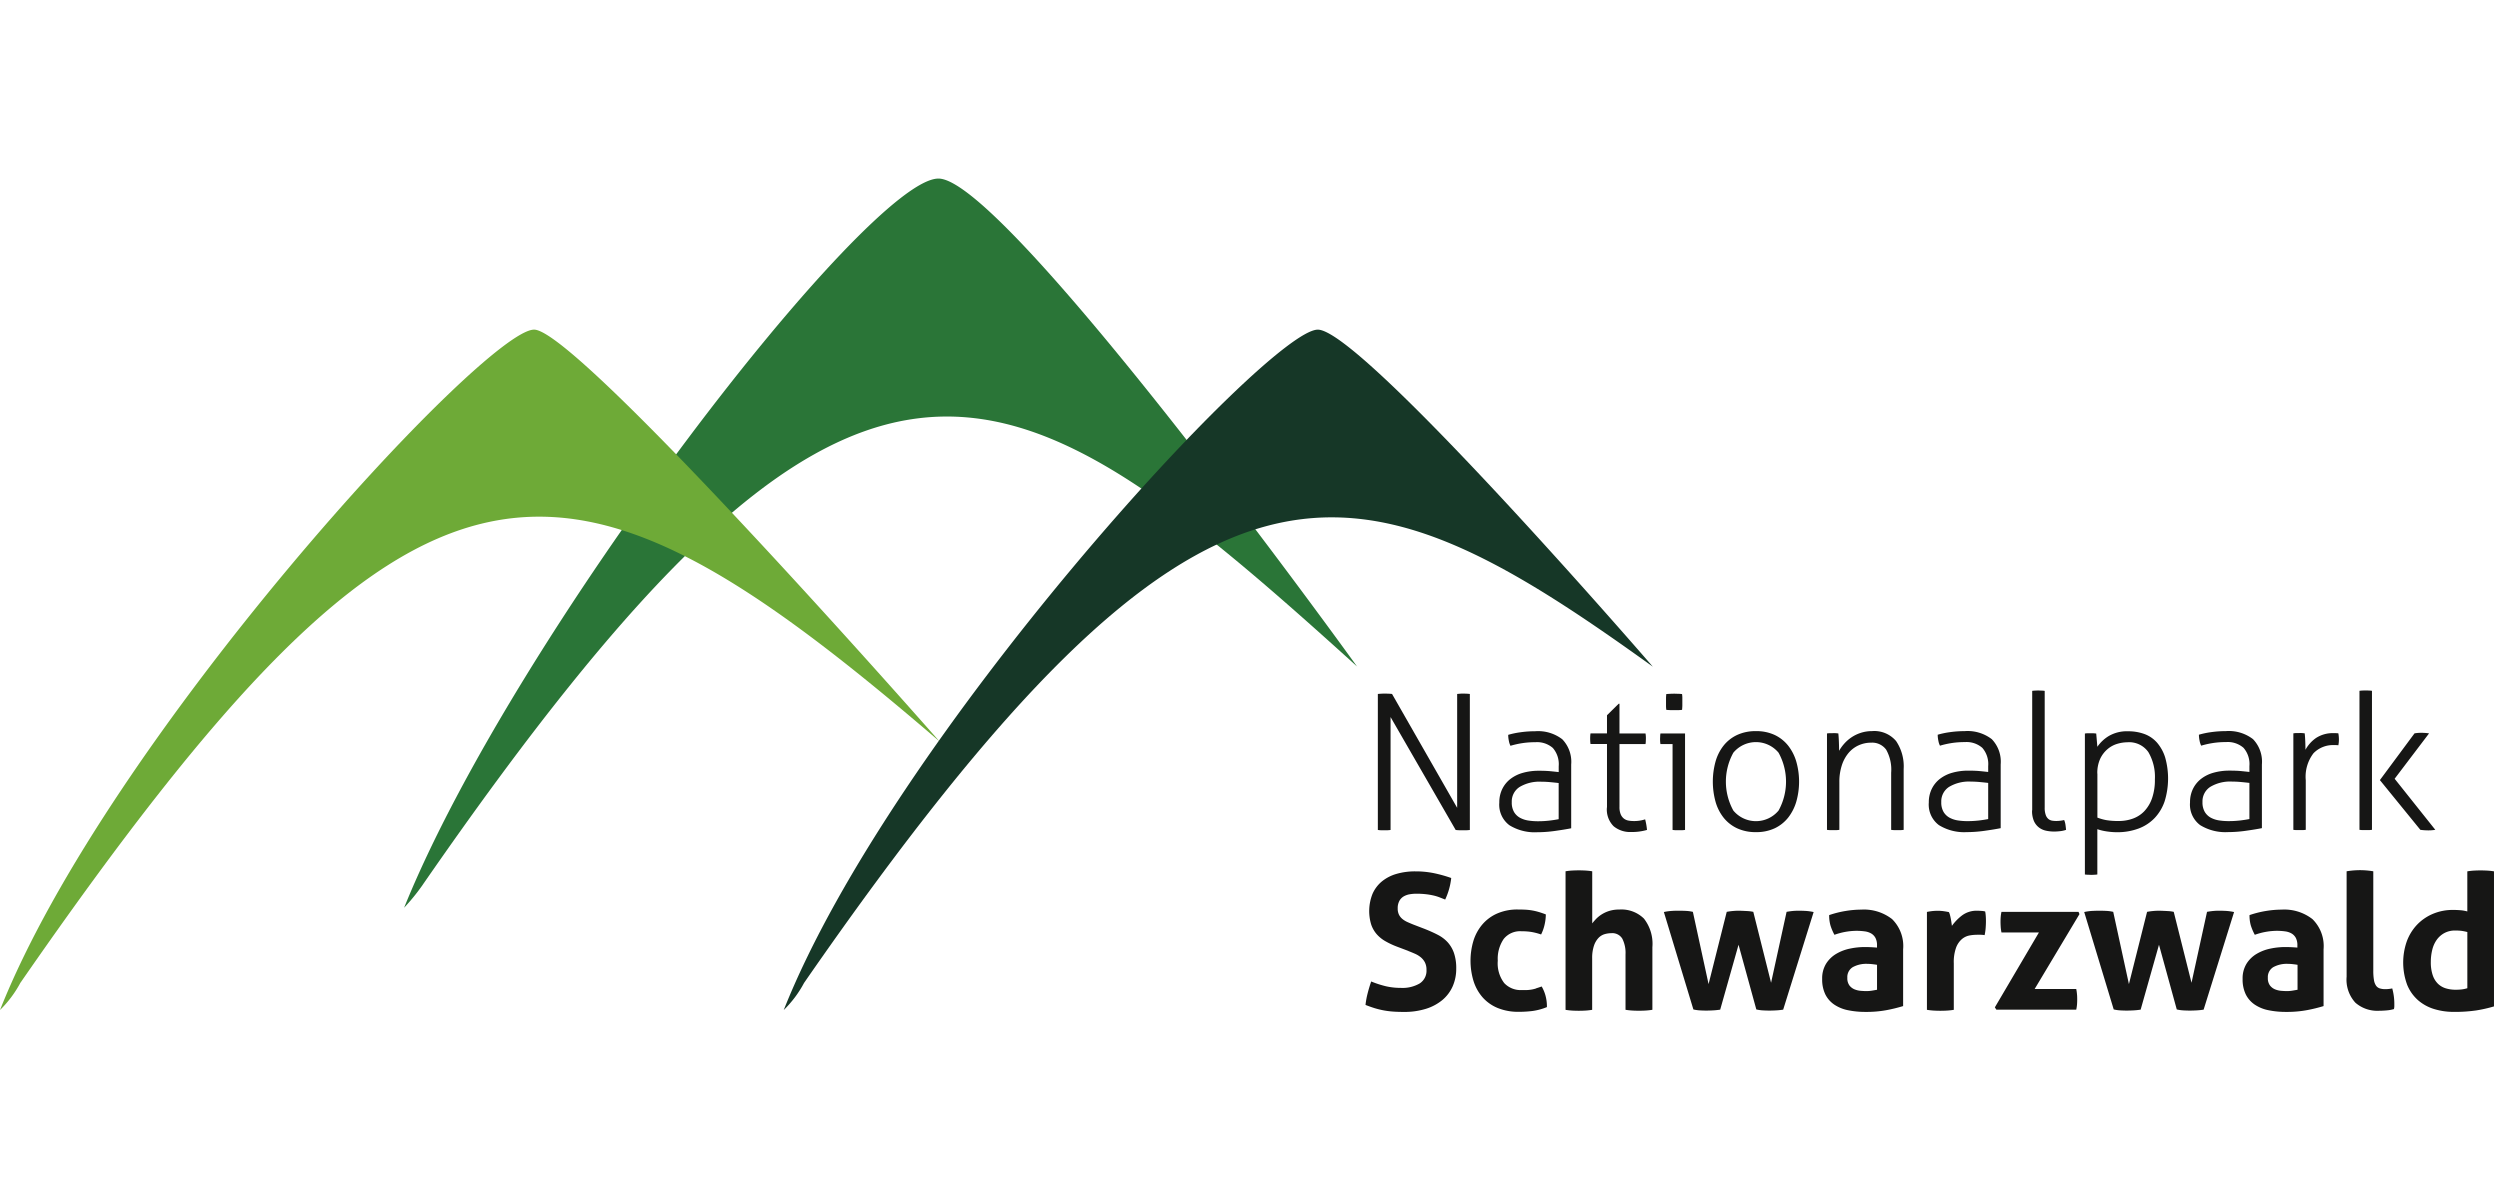 <svg xmlns="http://www.w3.org/2000/svg" viewBox="0 0 134.4 64">
  <g data-name="Gruppe 12051">
    <path data-name="Pfad 14407" d="M72.967 35.841c-19.317-17.494-26.9-22.043-50.3 11.809a11.078 11.078 0 01-.943 1.151C27.652 34.135 46.666 9.6 50.452 9.6c3.615 0 22.51 26.241 22.51 26.241z" fill="#2a7537"/>
    <path data-name="Pfad 14408" d="M50.515 39.866C30.061 22.284 22.669 21.681 1.093 52.841A6.039 6.039 0 010 54.299c5.821-14.663 26.043-36.578 28.713-36.578 2.354 0 21.8 22.145 21.8 22.145z" fill="#6eaa37"/>
    <path data-name="Pfad 14409" d="M88.858 35.842c-16.183-11.648-24.056-14.161-45.632 17a5.911 5.911 0 01-1.093 1.458c5.821-14.663 26.043-36.578 28.713-36.578 2.354 0 18.012 18.121 18.012 18.121z" fill="#163727"/>
    <path data-name="Pfad 14410" d="M75.712 51.126q.183.071.356.147a1.354 1.354 0 01.31.188.891.891 0 01.224.275.864.864 0 01.086.407.808.808 0 01-.366.727 1.826 1.826 0 01-1.007.239 3.57 3.57 0 01-.8-.086 5.321 5.321 0 01-.8-.259q-.112.325-.193.646a4.3 4.3 0 00-.112.615q.254.1.488.173a4.543 4.543 0 00.473.117 4.487 4.487 0 00.5.066q.264.02.6.02a3.844 3.844 0 001.205-.173 2.571 2.571 0 00.879-.478 2.032 2.032 0 00.544-.732 2.322 2.322 0 00.188-.946 2.508 2.508 0 00-.122-.839 1.693 1.693 0 00-.341-.58 1.9 1.9 0 00-.534-.4q-.315-.163-.7-.315l-.61-.234q-.153-.061-.3-.127a1.22 1.22 0 01-.275-.163.714.714 0 01-.193-.234.733.733 0 01-.071-.341.816.816 0 01.092-.412.635.635 0 01.234-.239.973.973 0 01.32-.112 2.089 2.089 0 01.351-.03 4.566 4.566 0 01.509.026 3.694 3.694 0 01.4.066 2.421 2.421 0 01.336.1l.31.122a3.629 3.629 0 00.325-1.159 7.389 7.389 0 00-.951-.264 4.886 4.886 0 00-.971-.092 3.568 3.568 0 00-1.027.137 2.208 2.208 0 00-.783.407 1.816 1.816 0 00-.5.666 2.5 2.5 0 00-.071 1.647 1.557 1.557 0 00.3.524 1.828 1.828 0 00.468.376 4.354 4.354 0 00.62.29l.62.234zm6.868 2.013a1.776 1.776 0 01-.249.061 2.017 2.017 0 01-.249.026h-.28a1.207 1.207 0 01-.935-.376 1.737 1.737 0 01-.346-1.2 1.879 1.879 0 01.32-1.174 1.13 1.13 0 01.951-.412 3.448 3.448 0 01.524.036 3.38 3.38 0 01.534.137 2.284 2.284 0 00.193-.554 2.559 2.559 0 00.061-.524q-.214-.081-.386-.132a3.18 3.18 0 00-.346-.081 3.054 3.054 0 00-.361-.041q-.188-.01-.412-.01a2.692 2.692 0 00-1.108.214 2.221 2.221 0 00-.8.59 2.491 2.491 0 00-.478.874 3.757 3.757 0 00.005 2.171 2.439 2.439 0 00.483.869 2.2 2.2 0 00.808.574 2.91 2.91 0 001.149.208 5.835 5.835 0 00.742-.046 3.151 3.151 0 00.762-.208 2.215 2.215 0 00-.081-.635 2.1 2.1 0 00-.2-.473q-.173.061-.3.1zm1.581 1.149a3.352 3.352 0 00.361.041q.178.01.351.01t.356-.01a3.356 3.356 0 00.366-.041v-2.766a2.048 2.048 0 01.1-.691 1.115 1.115 0 01.244-.412.747.747 0 01.33-.2 1.325 1.325 0 01.356-.051.628.628 0 01.59.295 1.687 1.687 0 01.173.844v2.979a3.354 3.354 0 00.366.041q.183.01.356.01t.356-.01a3.354 3.354 0 00.366-.041V50.92a2.2 2.2 0 00-.453-1.535 1.721 1.721 0 00-1.327-.488 1.763 1.763 0 00-.559.081 1.715 1.715 0 00-.417.2 1.641 1.641 0 00-.29.244q-.117.127-.188.219v-2.8a3.406 3.406 0 00-.366-.041q-.183-.01-.356-.01t-.356.01a3.037 3.037 0 00-.356.041v7.443zm6.874-.02a2.073 2.073 0 00.361.051q.188.01.331.01t.351-.01a3.742 3.742 0 00.4-.041l.986-3.488.956 3.478a2.074 2.074 0 00.361.051q.188.01.341.01t.351-.01a3.389 3.389 0 00.391-.041l1.637-5.247a2.919 2.919 0 00-.442-.061q-.2-.01-.341-.01-.193 0-.346.015t-.325.046l-.834 3.813-.956-3.813a1.868 1.868 0 00-.3-.041q-.173-.01-.437-.02a3.654 3.654 0 00-.691.061l-.976 3.884-.844-3.884a2.092 2.092 0 00-.366-.051q-.193-.01-.4-.01c-.095 0-.212 0-.351.01a2.7 2.7 0 00-.442.061l1.586 5.236zm9.873-1.058l-.264.046a1.859 1.859 0 01-.305.025q-.132 0-.31-.015a1.1 1.1 0 01-.335-.081.665.665 0 01-.269-.208.645.645 0 01-.112-.407.623.623 0 01.29-.575 1.5 1.5 0 01.788-.178 2.379 2.379 0 01.254.015q.142.015.264.036v1.342zm0-2.267q-.356-.03-.651-.03a3.916 3.916 0 00-.813.086 2.381 2.381 0 00-.737.285 1.608 1.608 0 00-.539.529 1.5 1.5 0 00-.208.818 1.829 1.829 0 00.168.824 1.435 1.435 0 00.478.549 2.04 2.04 0 00.742.305 4.6 4.6 0 00.951.091 5.9 5.9 0 001.149-.1 8.494 8.494 0 00.864-.213v-3.05a2.029 2.029 0 00-.595-1.627 2.464 2.464 0 00-1.652-.509 5.338 5.338 0 00-.834.071 5.406 5.406 0 00-.895.224 1.933 1.933 0 00.071.559 2.743 2.743 0 00.213.5 3.6 3.6 0 011.169-.214 3.232 3.232 0 01.463.03.933.933 0 01.351.117.609.609 0 01.224.239.842.842 0 01.081.4v.122zm2.684 3.345q.193.031.371.041t.351.01q.173 0 .356-.01a3.35 3.35 0 00.366-.041v-2.5a2.287 2.287 0 01.127-.854 1.11 1.11 0 01.32-.457.889.889 0 01.407-.188 2.374 2.374 0 01.386-.036h.168a1.4 1.4 0 01.249.02 2.759 2.759 0 00.056-.386q.015-.2.015-.376 0-.142-.01-.275a1.976 1.976 0 00-.03-.234.877.877 0 00-.193-.031q-.132-.01-.234-.01a1.3 1.3 0 00-.813.249 2.624 2.624 0 00-.549.564l-.025-.178q-.015-.107-.036-.214c-.014-.071-.029-.139-.046-.2a.588.588 0 00-.056-.147q-.143-.031-.29-.051a2.188 2.188 0 00-.3-.02 2.745 2.745 0 00-.3.015c-.092.01-.188.026-.29.046v5.267zm3.732-.01h4.295a2.071 2.071 0 00.041-.269c.007-.085.01-.171.01-.259s0-.19-.01-.285a2.355 2.355 0 00-.041-.295h-2.237l2.41-4.027-.051-.122h-4.142a2.079 2.079 0 00-.041.27q-.01.127-.01.259t.01.285a2.349 2.349 0 00.041.295h2.013l-2.369 4.026.081.122zm6.314-.01a2.074 2.074 0 00.361.051q.188.01.331.01t.351-.01a3.743 3.743 0 00.4-.041l.986-3.488.956 3.478a2.07 2.07 0 00.361.051q.188.01.341.01t.351-.01a3.383 3.383 0 00.391-.041l1.637-5.247a2.92 2.92 0 00-.442-.061q-.2-.01-.341-.01-.193 0-.346.015t-.325.046l-.834 3.813-.956-3.813a1.875 1.875 0 00-.305-.041q-.173-.01-.437-.02a3.655 3.655 0 00-.691.061l-.976 3.884-.844-3.884a2.091 2.091 0 00-.366-.051q-.193-.01-.4-.01-.142 0-.351.01a2.7 2.7 0 00-.443.061l1.586 5.236zm9.873-1.058l-.264.046a1.86 1.86 0 01-.3.025q-.132 0-.31-.015a1.1 1.1 0 01-.336-.081.664.664 0 01-.269-.208.644.644 0 01-.112-.407.623.623 0 01.29-.575 1.5 1.5 0 01.788-.178 2.377 2.377 0 01.254.015q.142.015.264.036v1.342zm0-2.267q-.356-.03-.651-.03a3.916 3.916 0 00-.813.086 2.38 2.38 0 00-.737.285 1.606 1.606 0 00-.539.529 1.5 1.5 0 00-.208.818 1.83 1.83 0 00.168.824 1.435 1.435 0 00.478.549 2.04 2.04 0 00.742.305 4.6 4.6 0 00.951.091 5.9 5.9 0 001.149-.1 8.5 8.5 0 00.864-.213v-3.05a2.029 2.029 0 00-.6-1.627 2.464 2.464 0 00-1.652-.509 5.338 5.338 0 00-.834.071 5.407 5.407 0 00-.895.224 1.931 1.931 0 00.071.559 2.727 2.727 0 00.214.5 3.6 3.6 0 011.169-.214 3.236 3.236 0 01.463.03.934.934 0 01.351.117.609.609 0 01.224.239.843.843 0 01.081.4v.122zm2.644 1.556a1.829 1.829 0 00.473 1.408 1.789 1.789 0 001.256.432q.193 0 .422-.02a1.885 1.885 0 00.391-.071.613.613 0 00.022-.15v-.148a3.135 3.135 0 00-.112-.813 1.661 1.661 0 01-.188.03 1.7 1.7 0 01-.178.01.978.978 0 01-.305-.041.39.39 0 01-.2-.148.75.75 0 01-.112-.3 2.919 2.919 0 01-.036-.509v-5.338a4.318 4.318 0 00-.712-.061 4.378 4.378 0 00-.722.061v5.657zm6.487-3.5a2 2 0 00-.381-.066q-.2-.015-.381-.015a2.729 2.729 0 00-1.108.219 2.544 2.544 0 00-.849.595 2.6 2.6 0 00-.539.89 3.452 3.452 0 00.03 2.333 2.215 2.215 0 00.595.829 2.366 2.366 0 00.87.468 3.586 3.586 0 001.032.147 7.972 7.972 0 001.195-.076 7.283 7.283 0 00.971-.219v-7.26a3.4 3.4 0 00-.366-.041q-.183-.01-.356-.01t-.351.01a3.406 3.406 0 00-.361.041v2.154zm0 4.128a1.8 1.8 0 01-.315.066 2.945 2.945 0 01-.315.015 1.766 1.766 0 01-.529-.076 1.04 1.04 0 01-.422-.249 1.17 1.17 0 01-.28-.463 2.144 2.144 0 01-.1-.707 2.691 2.691 0 01.076-.646 1.561 1.561 0 01.239-.539 1.217 1.217 0 01.412-.366 1.192 1.192 0 01.585-.137 2.743 2.743 0 01.32.015 2.82 2.82 0 01.331.066v3.02z" fill="#161615"/>
    <path data-name="Pfad 14411" d="M74.075 44.619a1.524 1.524 0 00.153.015h.371q.086-.005.158-.015v-6.07l3.5 6.07q.071.01.183.015t.193 0h.208a1.66 1.66 0 00.178-.015v-7.311c-.048-.007-.1-.012-.168-.015s-.124-.005-.178-.005-.12 0-.178.005-.11.009-.158.015v6.121l-3.5-6.121c-.047-.007-.108-.012-.183-.015s-.139-.005-.193-.005-.12 0-.2.005-.141.009-.188.015v7.311zm9.72-.58q-.264.051-.539.081a5.4 5.4 0 01-.59.03 3.354 3.354 0 01-.488-.036 1.382 1.382 0 01-.447-.142.849.849 0 01-.331-.31 1 1 0 01-.127-.539.926.926 0 01.417-.813 2.077 2.077 0 011.179-.285q.234 0 .493.025t.432.046v1.942zm0-2.532q-.173-.02-.437-.046t-.63-.025a3.121 3.121 0 00-.859.112 1.943 1.943 0 00-.671.331 1.533 1.533 0 00-.437.539 1.623 1.623 0 00-.158.727 1.377 1.377 0 00.544 1.22 2.583 2.583 0 001.49.376 7 7 0 00.966-.071q.508-.071.864-.142v-3.427a1.745 1.745 0 00-.478-1.357 2.13 2.13 0 00-1.464-.432 5.563 5.563 0 00-.793.056 4.427 4.427 0 00-.651.137 1.619 1.619 0 00.036.325.954.954 0 00.086.264 4.669 4.669 0 01.6-.137 4.535 4.535 0 01.742-.056 1.283 1.283 0 01.936.31 1.329 1.329 0 01.315.981v.315zm2.593 1.9a1.267 1.267 0 00.361 1.012 1.392 1.392 0 00.94.31 2.935 2.935 0 00.854-.112 3.566 3.566 0 00-.1-.569 1.9 1.9 0 01-.62.091 1.536 1.536 0 01-.279-.025.564.564 0 01-.244-.107.575.575 0 01-.171-.23 1 1 0 01-.066-.4v-3.376h1.4a1.063 1.063 0 00.015-.132c0-.054.005-.108.005-.163s0-.1-.005-.152a1.056 1.056 0 00-.015-.122h-1.4v-1.6h-.041l-.63.62v.976h-.885a.981.981 0 00-.015.122q-.005.071-.005.152t.005.163a1 1 0 00.015.132h.885v3.406zm3.528 1.21a1.619 1.619 0 00.173.015h.331a1.6 1.6 0 00.168-.015v-5.186h-1.322a1.015 1.015 0 00-.015.132c0 .054-.005.108-.005.163s0 .105.005.152a.966.966 0 00.015.122h.651v4.616zm-.112-6.441H90.228c.078 0 .149-.008.2-.015q.01-.091.015-.224v-.224-.2c0-.078-.009-.149-.015-.2q-.082-.01-.2-.015c-.081 0-.149-.005-.2-.005s-.136 0-.224.005-.163.009-.224.015q-.01.081-.015.2V37.937c0 .088.008.163.015.224.061.007.136.012.224.015zm3.381 5.4a3.215 3.215 0 010-3.111 1.581 1.581 0 012.43 0 3.215 3.215 0 010 3.111 1.581 1.581 0 01-2.43 0zm2.227.951a2.036 2.036 0 00.722-.575 2.537 2.537 0 00.437-.864 3.936 3.936 0 000-2.135 2.539 2.539 0 00-.437-.864 2.038 2.038 0 00-.722-.575 2.309 2.309 0 00-1.012-.208 2.341 2.341 0 00-1.017.208 2.023 2.023 0 00-.727.575 2.466 2.466 0 00-.432.864 4.078 4.078 0 000 2.135 2.464 2.464 0 00.432.864 2.022 2.022 0 00.727.575 2.341 2.341 0 001.017.208 2.309 2.309 0 001.012-.208zm2.8.086a1.626 1.626 0 00.173.015h.331a1.6 1.6 0 00.168-.015v-2.562a2.86 2.86 0 01.132-.905 1.988 1.988 0 01.361-.666 1.538 1.538 0 01.544-.412 1.61 1.61 0 01.671-.142.93.93 0 01.808.376 2.186 2.186 0 01.269 1.24v3.071a1.626 1.626 0 00.173.015h.331a1.6 1.6 0 00.168-.015v-3.274a2.43 2.43 0 00-.407-1.5 1.532 1.532 0 00-1.3-.534 1.919 1.919 0 00-.62.1 1.994 1.994 0 00-.5.249 2.057 2.057 0 00-.381.341 2.214 2.214 0 00-.264.371q0-.2-.01-.478t-.03-.458q-.082-.01-.152-.015t-.153 0h-.147c-.051 0-.1.009-.158.015v5.186zm8.673-.58q-.265.051-.539.081a5.393 5.393 0 01-.59.03 3.355 3.355 0 01-.488-.036 1.381 1.381 0 01-.447-.142.851.851 0 01-.331-.31 1 1 0 01-.127-.539.926.926 0 01.417-.813 2.078 2.078 0 011.18-.285q.234 0 .493.025t.432.046v1.942zm0-2.532q-.173-.02-.437-.046t-.63-.025a3.122 3.122 0 00-.859.112 1.946 1.946 0 00-.671.331 1.535 1.535 0 00-.437.539 1.621 1.621 0 00-.158.727 1.377 1.377 0 00.544 1.22 2.583 2.583 0 001.49.376 6.99 6.99 0 00.966-.071q.508-.071.864-.142v-3.427a1.746 1.746 0 00-.478-1.357 2.131 2.131 0 00-1.464-.432 5.563 5.563 0 00-.793.056 4.425 4.425 0 00-.651.137 1.6 1.6 0 00.036.325.953.953 0 00.086.264 4.661 4.661 0 01.6-.137 4.535 4.535 0 01.742-.056 1.283 1.283 0 01.935.31 1.328 1.328 0 01.315.981v.315zm2.359 2.064a1.371 1.371 0 00.1.574.9.9 0 00.269.346.954.954 0 00.381.173 2.036 2.036 0 00.427.046 2.921 2.921 0 00.33-.02 1.447 1.447 0 00.32-.071c-.007-.081-.017-.169-.03-.264a1.084 1.084 0 00-.071-.264 1.7 1.7 0 01-.2.036 1.858 1.858 0 01-.234.015 1.5 1.5 0 01-.2-.015.442.442 0 01-.2-.081.483.483 0 01-.152-.214 1.112 1.112 0 01-.061-.412v-6.273a1.525 1.525 0 00-.173-.015c-.075 0-.129-.005-.163-.005s-.1 0-.168.005a1.486 1.486 0 00-.168.015v6.426zm2.837 3.447a1.6 1.6 0 00.168.015c.071 0 .127.005.168.005s.088 0 .163-.005a1.622 1.622 0 00.173-.015v-2.435a2.787 2.787 0 00.519.122 3.778 3.778 0 00.529.041 3.246 3.246 0 001.174-.2 2.318 2.318 0 00.864-.569 2.458 2.458 0 00.534-.9 4.158 4.158 0 00.025-2.354 2.232 2.232 0 00-.437-.793 1.668 1.668 0 00-.676-.463 2.494 2.494 0 00-.874-.147 1.923 1.923 0 00-1.042.254 1.993 1.993 0 00-.615.58l-.061-.712q-.061-.01-.152-.015t-.152 0h-.153q-.092 0-.152.015v7.585zm.671-5.42a1.827 1.827 0 01.158-.808 1.551 1.551 0 01.4-.518 1.428 1.428 0 01.523-.28 1.937 1.937 0 01.529-.081 1.261 1.261 0 011.134.529 2.629 2.629 0 01.351 1.464 2.986 2.986 0 01-.152 1.012 1.935 1.935 0 01-.417.7 1.6 1.6 0 01-.62.4 2.22 2.22 0 01-.753.127 3.852 3.852 0 01-.666-.046 2.61 2.61 0 01-.483-.137v-2.359zm8.175 2.44q-.265.051-.539.081a5.394 5.394 0 01-.59.03 3.355 3.355 0 01-.488-.036 1.383 1.383 0 01-.447-.142.851.851 0 01-.33-.31 1 1 0 01-.127-.539.926.926 0 01.417-.813 2.078 2.078 0 011.18-.285q.234 0 .493.025t.432.046v1.942zm0-2.532q-.173-.02-.437-.046t-.63-.025a3.123 3.123 0 00-.859.112 1.946 1.946 0 00-.671.331 1.538 1.538 0 00-.437.539 1.623 1.623 0 00-.157.727 1.377 1.377 0 00.544 1.22 2.583 2.583 0 001.49.376 6.991 6.991 0 00.966-.071q.508-.071.864-.142v-3.427a1.746 1.746 0 00-.478-1.357 2.131 2.131 0 00-1.464-.432 5.563 5.563 0 00-.793.056 4.424 4.424 0 00-.651.137 1.6 1.6 0 00.036.325.953.953 0 00.086.264 4.661 4.661 0 01.6-.137 4.535 4.535 0 01.742-.056 1.283 1.283 0 01.935.31 1.328 1.328 0 01.315.981v.315zm2.359 3.111a1.62 1.62 0 00.173.015h.331a1.6 1.6 0 00.168-.015v-2.664a2.071 2.071 0 01.417-1.454 1.461 1.461 0 011.108-.437h.1a1.132 1.132 0 01.127.01 1.6 1.6 0 00.03-.315 1.877 1.877 0 00-.03-.326.942.942 0 00-.127-.01h-.107a1.637 1.637 0 00-.966.259 1.852 1.852 0 00-.569.635q0-.2-.01-.453t-.03-.432q-.082-.01-.152-.015t-.153 0h-.147c-.047 0-.1.009-.158.015v5.186zm3.559 0a1.6 1.6 0 00.168.015h.331a1.631 1.631 0 00.173-.015v-7.473a1.527 1.527 0 00-.173-.015q-.112-.005-.163-.005t-.168.005a1.494 1.494 0 00-.168.015v7.473zm3.274 0a3.108 3.108 0 00.437.03 2.242 2.242 0 00.366-.03l-2.186-2.745 1.851-2.44a2.9 2.9 0 00-.427-.03 1.946 1.946 0 00-.356.03l-1.861 2.512 2.176 2.674z" fill="#161615"/>
  </g>
  <path fill="none" d="M0 0h134.4v64H0z"/>
</svg>
